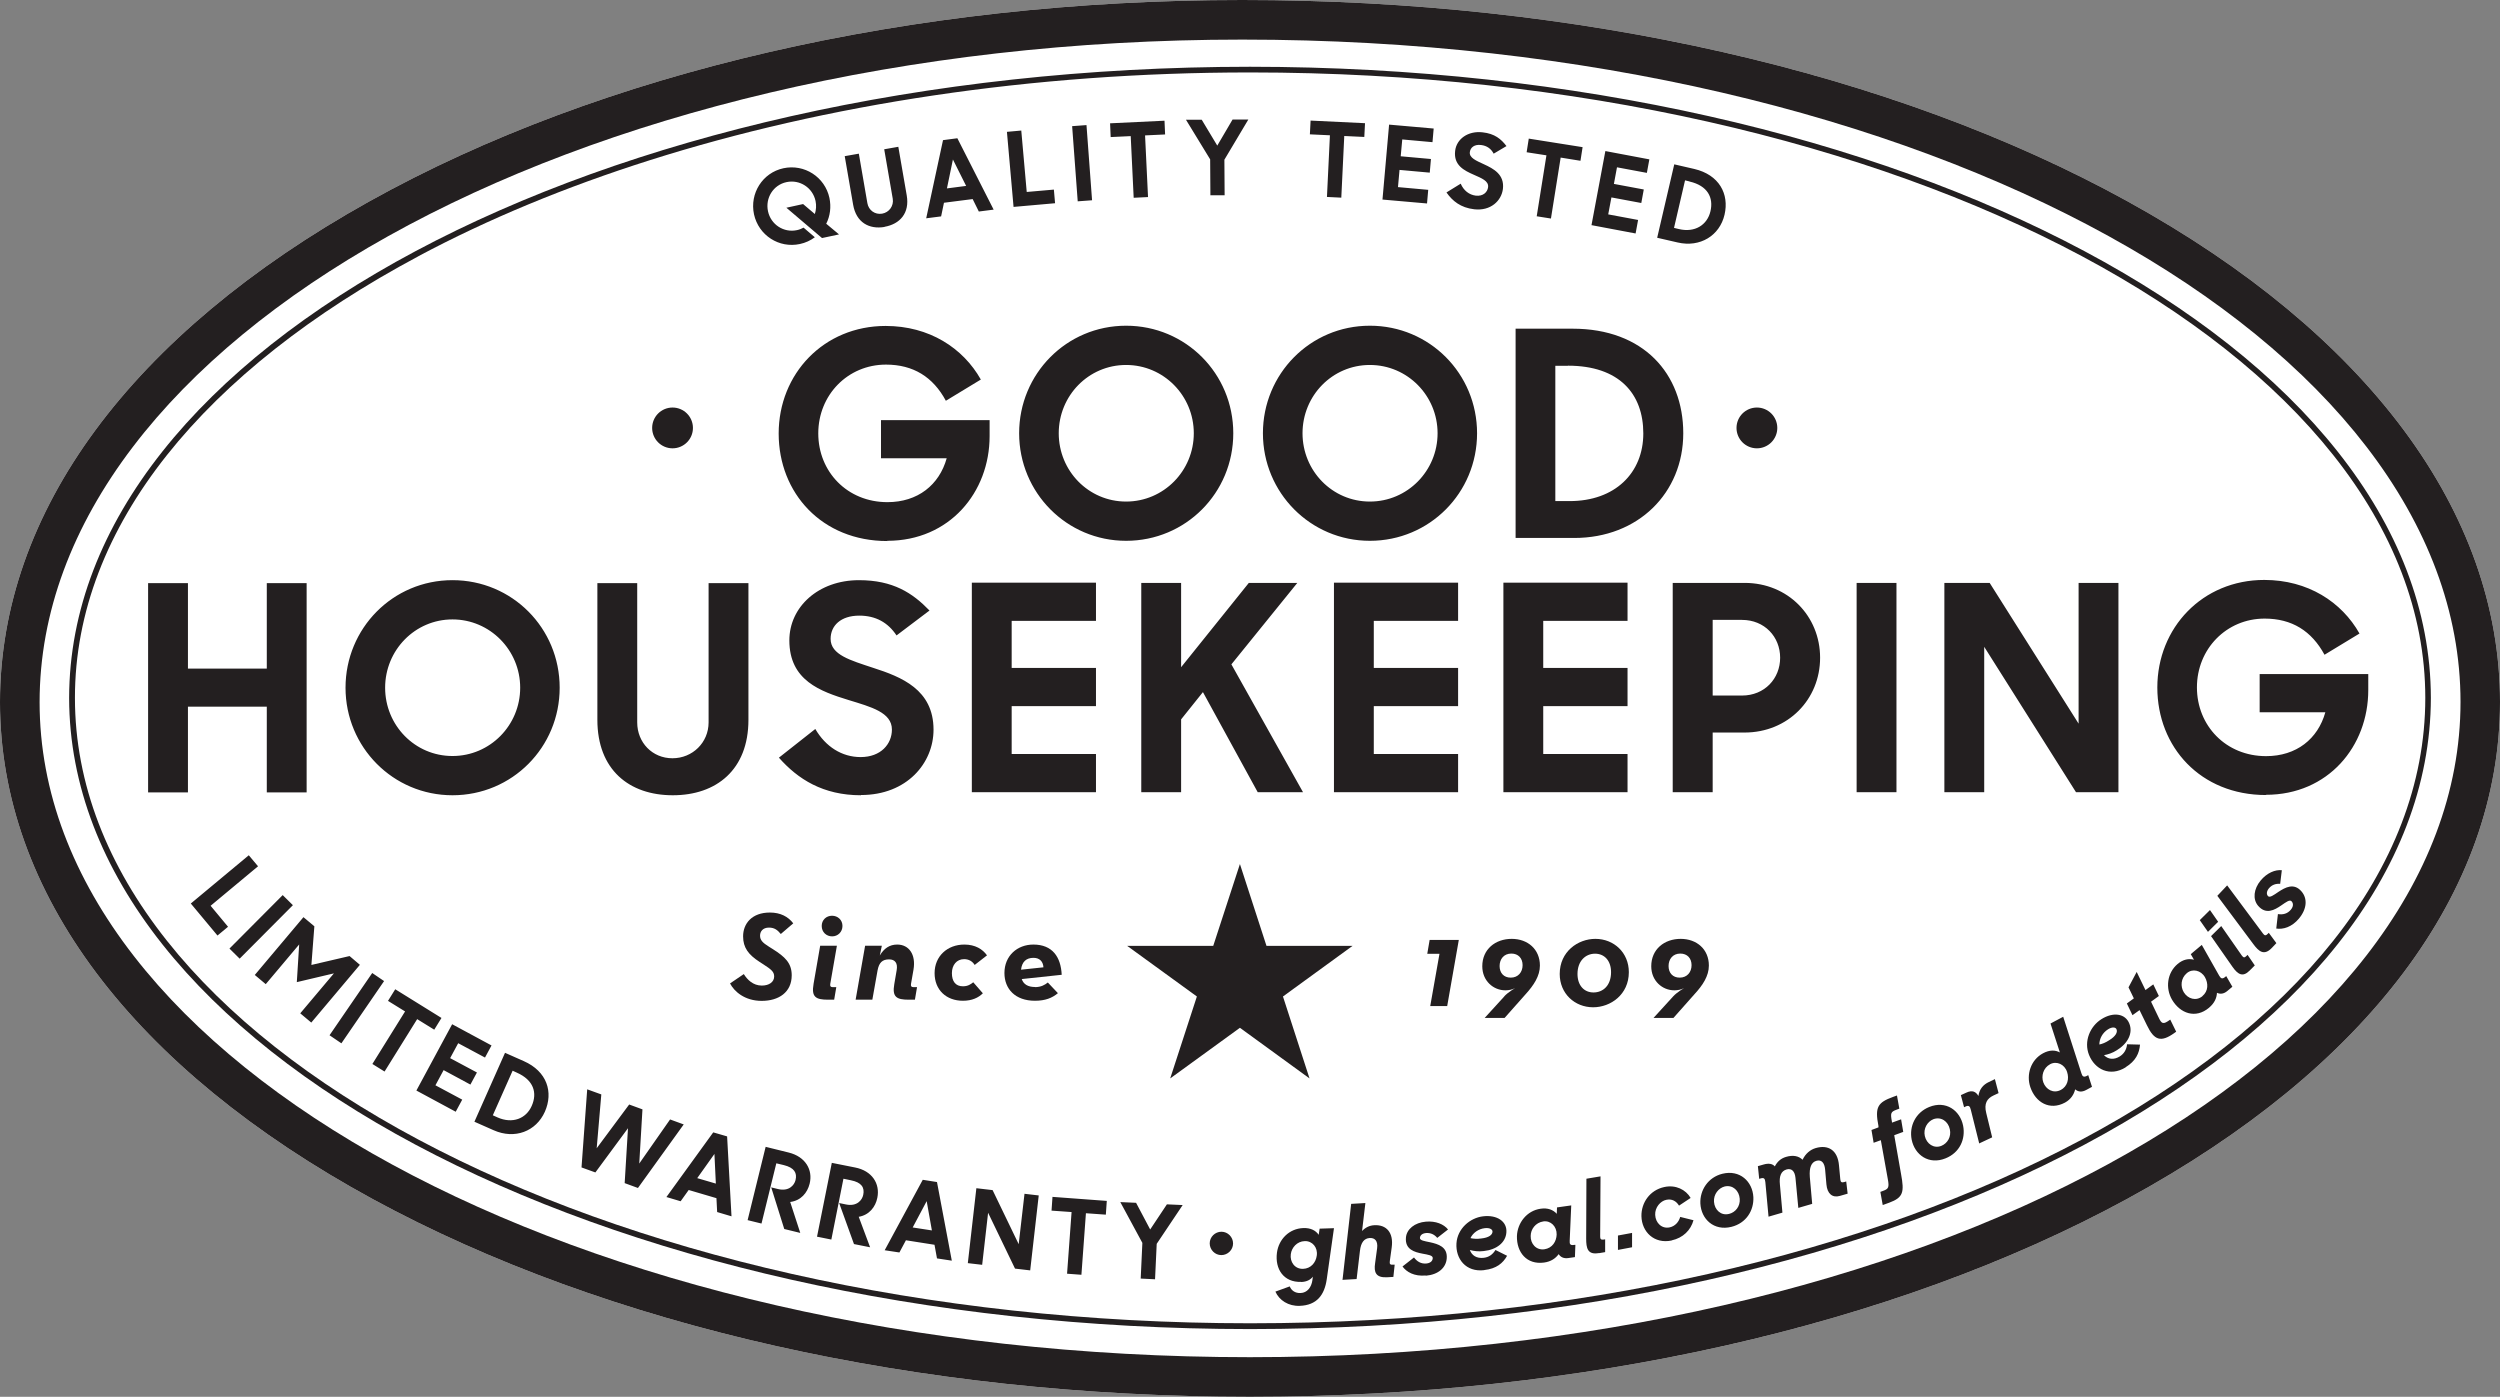 <?xml version="1.0" encoding="UTF-8"?>
<svg id="Layer_2" data-name="Layer 2" xmlns="http://www.w3.org/2000/svg" viewBox="0 0 210.84 117.8">
  <rect x="0" y="0" width="210.84" height="117.8" fill="#808080" stroke="none"/>
  <defs>
    <style>
      .cls-1 {
        fill: #fff;
      }

      .cls-2 {
        fill: #231f20;
      }
    </style>
  </defs>
  <g id="Layer_1-2" data-name="Layer 1">
    <g>
      <path class="cls-1" d="m104.77,0c-27.84,0-54,6.04-73.65,17C11.05,28.19,0,43.19,0,59.22s11.17,30.88,31.46,41.92c19.74,10.74,46,16.66,73.94,16.66s54.21-5.92,73.96-16.67c20.3-11.05,31.48-25.94,31.48-41.93s-11.15-31.05-31.41-42.22C159.57,6.03,133.06,0,104.77,0"/>
      <g>
        <g>
          <path class="cls-2" d="m104.77,0c-27.84,0-54,6.04-73.65,17C11.05,28.19,0,43.19,0,59.22s11.17,30.88,31.46,41.92c19.74,10.74,46,16.66,73.94,16.66s54.21-5.92,73.96-16.67c20.3-11.05,31.48-25.94,31.48-41.93s-11.15-31.05-31.41-42.22C159.57,6.03,133.06,0,104.77,0m0,3.34c57.82,0,102.74,25.56,102.74,55.86s-45.27,55.26-102.1,55.26S3.34,89.53,3.34,59.22,47.94,3.34,104.77,3.34"/>
          <path class="cls-2" d="m35.29,21.61C17.35,31.18,6.31,44.36,6.32,58.86c0,14.5,11.03,27.69,28.97,37.25,17.93,9.57,42.74,15.49,70.14,15.49s52.2-5.92,70.14-15.49c17.94-9.57,28.97-22.75,28.97-37.25,0-14.5-11.03-27.68-28.97-37.26-17.93-9.57-42.74-15.49-70.14-15.49-18.48,0-35.79,2.7-50.59,7.39-7.14,2.26-13.71,4.99-19.54,8.1M5.83,58.86c.05-29.53,44.67-53.21,99.59-53.23,54.92.02,99.54,23.7,99.59,53.23-.06,29.53-44.67,53.21-99.59,53.23-54.92-.02-99.54-23.7-99.59-53.23"/>
        </g>
        <polygon class="cls-2" points="104.57 72.87 106.81 79.77 114.07 79.77 108.2 84.04 110.44 90.95 104.57 86.68 98.69 90.95 100.94 84.04 95.06 79.77 102.32 79.77 104.57 72.87"/>
        <g>
          <path class="cls-2" d="m61.58,82.93l1.15-.78c.29.47.78.97,1.52.97.61,0,1.04-.3,1.04-.77,0-.4-.26-.6-.91-1.02l-.34-.22c-.92-.6-1.37-1.19-1.37-2.14,0-1.09.75-2.01,2.26-2.01.9,0,1.54.35,1.97.91l-1.05.9c-.28-.34-.54-.54-1-.54-.51,0-.75.32-.75.68s.2.59.75.93l.35.22c.97.62,1.57,1.14,1.57,2.19,0,1.44-1.1,2.16-2.53,2.16s-2.32-.79-2.67-1.47"/>
          <path class="cls-2" d="m69.3,78.09c0-.51.39-.86.87-.86s.88.35.88.86-.39.88-.87.88-.88-.35-.88-.88m-.69,4.9l.56-3.23h1.41l-.56,3.22c-.03.19.03.27.19.27h.32l-.18,1.06h-.53c-1.02,0-1.4-.23-1.21-1.31"/>
          <path class="cls-2" d="m72.96,79.76h1.41l-.17.82c.36-.6.82-.92,1.47-.92.99,0,1.59.84,1.37,2.12l-.21,1.2c-.03.19.03.27.19.27h.32l-.18,1.06h-.53c-1.02,0-1.4-.23-1.21-1.31l.2-1.17c.11-.61-.14-.92-.64-.92-.57,0-.85.28-.97.93l-.44,2.47h-1.41l.8-4.55Z"/>
          <path class="cls-2" d="m78.82,82.07c0-1.43,1.08-2.41,2.51-2.41.92,0,1.54.39,1.91.91l-1.04.81c-.19-.31-.5-.49-.89-.49-.63,0-1.03.5-1.03,1.18s.3,1.11.93,1.11c.43,0,.67-.18.87-.34l.81.93c-.37.37-.91.63-1.68.63-1.4,0-2.39-.91-2.39-2.33"/>
          <path class="cls-2" d="m88,81.58c-.03-.49-.32-.8-.84-.8-.6,0-.97.32-1.05,1l1.89-.2Zm-.71,1.67c.51,0,.83-.19,1.08-.39l.85.9c-.49.41-1.07.64-1.94.64-1.66,0-2.57-1-2.57-2.34,0-1.45,1.08-2.4,2.44-2.4,1.61,0,2.32,1.05,2.39,2.55l-3.37.36c.15.44.52.67,1.12.67"/>
        </g>
        <polygon class="cls-2" points="121.4 80.44 120.37 80.44 120.57 79.27 123.03 79.27 122.05 84.85 120.62 84.85 121.4 80.44"/>
        <g>
          <path class="cls-2" d="m128.41,81.4c0-.58-.36-.98-.95-.98-.63,0-.99.47-.99,1.05s.35.98.94.98c.63,0,1-.47,1-1.05m-1.55,2.63c.32-.35.92-.7.92-.7-.24.13-.53.19-.82.19-1.02,0-1.95-.8-1.95-2.03,0-1.44,1.11-2.31,2.48-2.31s2.38.89,2.38,2.25c0,.89-.53,1.67-1.18,2.39l-1.8,2.03h-1.68l1.67-1.83Z"/>
          <path class="cls-2" d="m135.87,81.99c0-.96-.55-1.56-1.35-1.56s-1.48.61-1.48,1.71c0,.96.55,1.56,1.35,1.56s1.48-.58,1.48-1.71m-4.33.15c0-1.89,1.54-2.96,3.01-2.96,1.56,0,2.82,1.16,2.82,2.81,0,1.89-1.54,2.96-3.01,2.96-1.56,0-2.82-1.16-2.82-2.81"/>
          <path class="cls-2" d="m142.66,81.4c0-.58-.36-.98-.95-.98-.63,0-.99.47-.99,1.05s.35.98.94.98c.63,0,1-.47,1-1.05m-1.55,2.63c.32-.35.92-.7.92-.7-.24.13-.53.19-.82.19-1.02,0-1.95-.8-1.95-2.03,0-1.44,1.11-2.31,2.48-2.31s2.38.89,2.38,2.25c0,.89-.53,1.67-1.19,2.39l-1.8,2.03h-1.68l1.67-1.83Z"/>
          <path class="cls-2" d="m146.45,36.09c0-.95.77-1.72,1.72-1.72s1.72.77,1.72,1.72-.77,1.72-1.72,1.72-1.72-.77-1.72-1.72"/>
          <path class="cls-2" d="m55,36.09c0-.95.77-1.72,1.72-1.72s1.72.77,1.72,1.72-.77,1.72-1.72,1.72-1.72-.77-1.72-1.72"/>
          <path class="cls-2" d="m191.1,67.03c5.25,0,8.63-4.09,8.63-8.83v-1.35h-9.16v3.22h5.54c-.63,2.25-2.44,3.7-5,3.7-3.38,0-5.83-2.56-5.83-5.8s2.49-5.8,5.71-5.8c2.3,0,3.96,1.04,5.05,3.05l2.95-1.79c-1.5-2.66-4.35-4.52-8.03-4.52-5.22,0-9.02,4.04-9.02,9.07s3.65,9.07,9.16,9.07m-27.12-.24h3.36v-12.26l7.74,12.26h3.58v-17.65h-3.36v11.87l-7.5-11.87h-3.82v17.65Zm-7.4,0h3.36v-17.65h-3.36v17.65Zm-9.67-14.53c1.91,0,3.22,1.43,3.22,3.19s-1.31,3.19-3.22,3.19h-2.47v-6.38h2.47Zm-5.83,14.53h3.36v-5.03h2.68c3.68,0,6.38-2.8,6.38-6.31s-2.71-6.31-6.36-6.31h-6.07v17.65Zm-14.29,0h10.47v-3.22h-7.11v-4.04h7.11v-3.22h-7.11v-3.97h7.11v-3.22h-10.47v17.65Zm-14.29,0h10.47v-3.22h-7.11v-4.04h7.11v-3.22h-7.11v-3.97h7.11v-3.22h-10.47v17.65Zm-6.43,0h3.82l-6.04-10.78,5.56-6.87h-4.09l-5.71,7.11v-7.11h-3.36v17.65h3.36v-6.14l1.84-2.3,4.62,8.44Zm-24.11,0h10.47v-3.22h-7.11v-4.04h7.11v-3.22h-7.11v-3.97h7.11v-3.22h-10.47v17.65Zm-9.35.24c3.89,0,6.12-2.71,6.12-5.51,0-3.39-2.71-4.45-5.1-5.22-1.89-.63-3.58-1.09-3.58-2.44,0-1.11.85-1.96,2.42-1.96,1.38,0,2.42.58,3.14,1.67l2.78-2.1c-1.43-1.48-3.07-2.56-5.95-2.56-3.41,0-5.87,2.25-5.87,5.08,0,3.39,2.63,4.3,5,5.03,1.89.58,3.65,1.04,3.65,2.49,0,1.21-.92,2.32-2.64,2.32-1.57,0-2.95-.87-3.82-2.37l-3.07,2.42c1.6,1.81,3.72,3.17,6.92,3.17m-15.87,0c3.68,0,6.38-2.15,6.38-6.36v-11.53h-3.36v11.75c0,1.69-1.35,3.02-3.05,3.02s-2.97-1.33-2.97-3.02v-11.75h-3.36v11.53c0,4.21,2.68,6.36,6.36,6.36m-18.58-3.31c-3.17,0-5.68-2.59-5.68-5.76s2.52-5.76,5.68-5.76,5.71,2.59,5.71,5.76-2.54,5.76-5.71,5.76m0,3.31c5.03,0,9.04-4.04,9.04-9.07s-4.01-9.07-9.04-9.07-9.02,4.06-9.02,9.07,4.01,9.07,9.02,9.07m-15.66-.24h3.36v-17.65h-3.36v7.21h-6.65v-7.21h-3.36v17.65h3.36v-7.23h6.65v7.23Z"/>
          <path class="cls-2" d="m132.23,30.84c4.33,0,6.36,2.37,6.36,5.71s-2.39,5.71-6.21,5.71h-1.21v-11.41h1.06Zm-4.42,14.53h4.96c5.39,0,9.19-3.8,9.19-8.83s-3.36-8.82-9.33-8.82h-4.81v17.65Zm-12.28-3.07c-3.17,0-5.68-2.59-5.68-5.76s2.51-5.76,5.68-5.76,5.71,2.59,5.71,5.76-2.54,5.76-5.71,5.76m0,3.31c5.03,0,9.04-4.04,9.04-9.07s-4.01-9.07-9.04-9.07-9.02,4.06-9.02,9.07,4.01,9.07,9.02,9.07m-20.56-3.31c-3.17,0-5.68-2.59-5.68-5.76s2.51-5.76,5.68-5.76,5.71,2.59,5.71,5.76-2.54,5.76-5.71,5.76m0,3.31c5.03,0,9.04-4.04,9.04-9.07s-4.01-9.07-9.04-9.07-9.02,4.06-9.02,9.07,4.01,9.07,9.02,9.07m-20.14,0c5.25,0,8.63-4.09,8.63-8.83v-1.35h-9.16v3.22h5.54c-.63,2.25-2.44,3.7-5,3.7-3.38,0-5.83-2.56-5.83-5.8s2.49-5.8,5.71-5.8c2.3,0,3.97,1.04,5.05,3.05l2.95-1.79c-1.5-2.66-4.35-4.52-8.03-4.52-5.22,0-9.02,4.04-9.02,9.07s3.65,9.07,9.16,9.07"/>
          <path class="cls-2" d="m142.49,15.31c1.52.35,2.04,1.35,1.76,2.52-.27,1.14-1.31,1.81-2.65,1.49l-.42-.1.93-4.01.37.09Zm-2.74,4.74l1.74.4c1.89.44,3.54-.58,3.95-2.34.41-1.76-.46-3.37-2.55-3.86l-1.69-.39-1.44,6.19Zm-5.52-1.06l3.71.7.21-1.14-2.52-.47.27-1.43,2.52.47.21-1.14-2.52-.47.26-1.4,2.52.47.21-1.14-3.71-.7-1.17,6.25Zm-4.63-.75l1.2.19.82-5.14,1.67.27.18-1.15-4.54-.72-.18,1.15,1.67.26-.82,5.14Zm-5.27-.59c1.39.16,2.3-.72,2.42-1.72.14-1.21-.78-1.7-1.61-2.08-.65-.3-1.24-.54-1.18-1.02.05-.4.39-.67.95-.6.49.06.84.31,1.06.73l1.08-.64c-.45-.59-.99-1.05-2.02-1.16-1.22-.14-2.2.56-2.31,1.57-.14,1.21.76,1.65,1.58,2.01.65.29,1.26.52,1.2,1.04-.05.43-.42.79-1.04.72-.56-.07-1.02-.43-1.27-1.01l-1.2.74c.5.72,1.2,1.29,2.34,1.42m-7.74-.82l3.76.33.1-1.15-2.55-.23.13-1.45,2.55.23.1-1.15-2.55-.23.13-1.42,2.55.23.1-1.15-3.76-.33-.56,6.34Zm-4.68-.22l1.21.06.25-5.2,1.69.08.06-1.16-4.59-.22-.06,1.16,1.69.08-.25,5.2Zm-9.84-.14h1.21s-.02-3-.02-3l2.02-3.39h-1.33s-1.29,2.2-1.29,2.2l-1.31-2.18h-1.33s2.04,3.34,2.04,3.34l.02,3.01Zm-6.46.21l1.21-.06-.25-5.2,1.69-.08-.05-1.16-4.59.22.05,1.16,1.69-.08.25,5.2Zm-4.72.3l1.21-.09-.47-6.34-1.21.09.47,6.34Zm-5.41.47l3.5-.31-.1-1.15-2.29.2-.46-5.18-1.21.11.56,6.34Zm-5.12-4.01l1.12,2.24-1.62.21.51-2.46Zm-2.24,4.97l1.25-.16.24-1.15,2.42-.31.52,1.05,1.25-.16-3.06-6.02-1.21.16-1.42,6.6Zm-3.53.72c1.31-.23,2.14-1.16,1.88-2.65l-.71-4.1-1.19.21.72,4.17c.1.6-.3,1.16-.9,1.26s-1.14-.29-1.24-.89l-.72-4.17-1.19.21.71,4.1c.26,1.49,1.34,2.09,2.65,1.87m-5.29.94l1.45-.31-1.08-.9c.33-.65.43-1.41.27-2.18-.38-1.76-2.11-2.88-3.88-2.5-1.76.38-2.86,2.12-2.48,3.89.39,1.77,2.11,2.88,3.87,2.5.47-.1.9-.3,1.26-.57l-.95-.81c-.17.09-.36.17-.56.21-1.11.24-2.2-.47-2.44-1.59-.24-1.12.44-2.22,1.56-2.46,1.12-.24,2.21.47,2.45,1.59.08.38.05.76-.06,1.1l-.99-.84-1.41.31,3.01,2.56Z"/>
          <path class="cls-2" d="m193.89,77.46c.68-.82.72-1.69.21-2.28-.64-.75-1.37-.34-1.95.04-.4.27-.73.52-.88.35-.14-.16-.12-.4.08-.65.26-.31.6-.41.95-.38l.14-1.15c-.57-.06-1.25.23-1.78.86-.6.72-.69,1.59-.22,2.14.66.77,1.38.36,1.95-.03.4-.27.72-.53.88-.34.17.2.13.46-.07.7-.28.34-.67.44-1.09.37l-.14,1.22c.57.09,1.31-.11,1.93-.86m-2.29,2.48l.37-.39-.64-.87-.09.09c-.15.16-.27.16-.4-.03l-3.02-4.06-.83.88,3.02,4.05c.47.64.92,1.04,1.59.33m-5.4-1.34l.86-.85-.69-.99-.86.85.69.99Zm3.51,3.27l.44-.44-.61-.89-.09.09c-.16.16-.25.17-.4-.04l-1.73-2.48-.86.85,1.81,2.59c.47.67.88.88,1.44.32m-3.97,2.15c-.54.45-1.24.23-1.58-.33-.29-.48-.26-1.17.26-1.61.47-.4,1.19-.25,1.53.35.28.5.3,1.16-.22,1.59m.57.97c.45-.38.64-.81.66-1.25.27.13.57.1.87-.15l.43-.36-.52-.9-.07.06c-.26.22-.38.15-.52-.09l-1.47-2.6-.93.78.27.47c-.43-.12-.92-.03-1.38.36-.9.76-1.03,2.05-.47,3.01.69,1.17,1.99,1.63,3.12.68m-6.46.63l.6-.43.62,1.27c.62,1.3,1.19,1.47,2.33.65l.14-.1-.5-1.02c-.61.44-.72.39-1.01-.24-.02-.04-.29-.6-.61-1.27l.66-.48-.47-.98-.66.48c-.39-.81-.74-1.53-.74-1.53l-.69,1.3.45.93-.59.43.47.98Zm-2.06,1.19c.35-.22.64-.19.72,0,.1.24-.06.58-.62.92-.3.2-.58.31-.83.36,0-.5.28-1,.73-1.28m1.48,3.2c.86-.53,1.16-1.18,1.22-1.91l-1.09-.03c-.05.45-.25.79-.61,1.02-.51.32-1,.25-1.34-.1.33-.06.72-.18,1.09-.42.93-.57,1.37-1.45,1.05-2.24-.33-.85-1.35-1.01-2.35-.38-.96.6-1.51,1.87-1.05,3.02.48,1.2,1.75,1.88,3.1,1.04m-5.48,1.91c-.62.33-1.26-.03-1.48-.65-.18-.52-.01-1.2.58-1.52.54-.29,1.22,0,1.43.66.19.57.04,1.21-.54,1.52m.36,1.06c.51-.28.76-.7.86-1.12.24.21.55.26.92.06l.5-.27-.32-.99-.08.05c-.3.16-.41.07-.49-.19l-1.54-4.78-1.07.57.79,2.44c-.38-.21-.86-.23-1.42.07-1.04.56-1.43,1.8-1.07,2.86.44,1.29,1.63,1.99,2.92,1.3m-7.25,3.45l1.11-.52-.5-2.05c-.2-.8.06-1.22.61-1.48l.43-.2-.31-1.18-.5.24c-.5.23-.81.62-.89,1.18-.21-.36-.51-.52-1.02-.28l-.46.21.27,1.02.13-.06c.25-.12.37-.04.44.28l.71,2.85Zm-3.18.2c-.63.25-1.24-.17-1.39-.83-.14-.63.21-1.21.72-1.42.65-.24,1.25.18,1.39.85.14.63-.2,1.19-.72,1.4m.36,1.05c1.2-.48,1.7-1.63,1.48-2.75-.26-1.3-1.46-2.15-2.86-1.58-1.16.47-1.7,1.63-1.48,2.75.26,1.3,1.46,2.15,2.86,1.58m-6.07-1.31l.61-.22.59,3.29c.13.7.05.82-.39.98l-.24.09.2,1.11.55-.2c1.2-.44,1.27-.91,1-2.39,0,0-.35-1.97-.58-3.3l.76-.28-.18-1.06-.77.28s0-.1-.01-.11c-.13-.7-.09-.8.39-.98l.24-.09-.2-1.11-.33.12c-1.28.47-1.55.84-1.23,2.46v.11s-.59.22-.59.22l.18,1.06Zm-8.86,6.23l1.17-.34-.21-2.35c-.08-.74.1-1.15.55-1.29.41-.12.7.11.76.7l.24,2.54,1.17-.34-.2-2.27c-.06-.8.13-1.24.55-1.36.45-.13.69.19.74.73l.11,1.26c.07.79.51,1.15,1.13.97l.66-.19-.12-1.03-.16.05c-.22.06-.32.02-.34-.24l-.11-1.17c-.11-1.28-.91-1.77-1.98-1.45-.43.13-.84.45-1.09.98-.33-.32-.8-.42-1.4-.24-.44.13-.74.41-.94.8-.2-.23-.53-.28-.94-.16l-.49.14.11,1.07.14-.04c.25-.07.35,0,.38.32l.27,2.93Zm-3.35-.23c-.66.16-1.2-.34-1.25-1.02-.05-.64.39-1.17.91-1.3.68-.15,1.21.36,1.26,1.04.05.64-.36,1.15-.91,1.28m.2,1.09c1.26-.31,1.91-1.38,1.86-2.51-.07-1.32-1.14-2.33-2.61-1.97-1.21.3-1.91,1.38-1.86,2.51.07,1.32,1.14,2.33,2.61,1.97m-5.03,1.14c.96-.21,1.61-.86,1.84-1.7l-1.12-.28c-.12.43-.43.78-.88.88-.67.15-1.2-.37-1.23-1.05-.03-.64.45-1.17.93-1.27.49-.11.86.12,1.08.49l.98-.65c-.41-.7-1.26-1.13-2.22-.92-1.22.26-1.95,1.32-1.93,2.46.03,1.32,1.07,2.36,2.55,2.05m-4.51.79l1.17-.22v-1.21s-1.19.22-1.19.22v1.21Zm-1.63.28l.53-.09v-1.08s-.12.02-.12.02c-.22.04-.31-.04-.3-.27l.03-5.06-1.19.2-.02,5.05c0,.8.11,1.39,1.07,1.22m-4.59-.32c-.7.1-1.18-.47-1.16-1.12,0-.56.4-1.13,1.07-1.23.61-.09,1.14.42,1.12,1.11-.02.58-.36,1.14-1.03,1.24m-.03,1.12c.58-.08.97-.35,1.23-.71.16.25.43.39.82.33l.55-.08.04-1.03h-.09c-.34.06-.41-.06-.39-.34l.13-2.99-1.2.17-.02.54c-.3-.34-.77-.52-1.36-.43-1.16.16-1.96,1.19-2,2.31-.03,1.36.82,2.43,2.29,2.23m-5-2.9c.41-.05.66.1.65.3-.01.26-.3.5-.95.57-.35.05-.65.03-.91-.03.21-.45.68-.78,1.21-.84m-.03,3.53c1-.11,1.56-.57,1.91-1.2l-.98-.49c-.24.39-.56.61-.99.66-.6.07-1.01-.2-1.17-.66.33.09.73.15,1.17.09,1.08-.11,1.86-.72,1.91-1.58.07-.91-.78-1.49-1.96-1.35-1.12.13-2.17,1.05-2.25,2.28-.08,1.29.78,2.45,2.35,2.26m-4.94.47c1.07-.09,1.71-.68,1.77-1.46.08-.98-.73-1.21-1.4-1.36-.47-.1-.89-.15-.86-.38.02-.21.19-.37.52-.4.4-.03.72.14.94.41l.91-.71c-.36-.45-1.04-.73-1.87-.66-.94.08-1.62.63-1.68,1.34-.09,1.01.72,1.23,1.4,1.36.47.09.89.14.86.39-.02.26-.23.41-.55.44-.43.04-.78-.17-1.03-.51l-.97.76c.34.47,1,.85,1.96.76m-7.04.37l1.21-.07s.24-2.03.28-2.37c.08-.72.36-1.06.82-1.09.43-.03.71.24.63.86l-.17,1.26c-.12.78.07,1.24,1.01,1.19l.53-.03.11-1.03h-.13c-.23.02-.32-.04-.28-.3l.16-1.16c.17-1.24-.44-1.93-1.47-1.87-.4.02-.75.19-1.03.49l.28-2.36-1.2.07-.73,6.42Zm-3.31-.93c-.7.02-1.12-.59-1.03-1.24.07-.55.52-1.08,1.18-1.1.64-.02,1.11.54,1.01,1.22-.08.6-.5,1.1-1.16,1.12m-.15,1.11c.46-.02.77-.18.98-.45-.03.21-.04.31-.04.3-.08.59-.43,1.06-1,1.08-.47.02-.78-.23-.91-.56l-1.21.44c.32.73,1.1,1.24,2.05,1.2,1.45-.05,2.09-.92,2.28-2.24l.61-4.31-1.21.04-.08.52c-.25-.37-.68-.59-1.29-.57-1.2.04-2.08.95-2.23,2.08-.18,1.38.57,2.51,2.04,2.46m-6.73-2.26c.54,0,.99-.44.99-.98,0-.54-.44-.99-.98-.99-.54,0-.99.44-.99.98,0,.54.44.99.98.99m-6.8,1.98l1.21.06.14-2.99,2.19-3.27-1.33-.06-1.41,2.12-1.19-2.25-1.33-.06,1.86,3.44-.14,3.01Zm-6.21-.41l1.21.09.38-5.19,1.68.12.08-1.16-4.58-.34-.08,1.16,1.69.12-.38,5.19Zm-8.36-.89l1.2.14.5-4.39,2.27,4.71,1.28.15.72-6.32-1.2-.14-.49,4.25-2.2-4.56-1.37-.16-.72,6.32Zm-3.48-5.23l.44,2.47-1.62-.25,1.18-2.22Zm-3.55,4.14l1.25.19.55-1.03,2.41.38.21,1.15,1.25.19-1.25-6.63-1.2-.19-3.21,5.94Zm-5.68-1.14l1.19.24,1.02-5.13.63.13c.9.18,1.17.61,1.04,1.23-.09.44-.53,1-1.45.81l-.58-.12,1.25,3.46,1.36.27-.96-2.57c.89-.15,1.42-.84,1.57-1.61.24-1.18-.44-2.27-1.88-2.55l-1.96-.39-1.25,6.24Zm-5.88-1.4l1.18.29,1.25-5.08.63.15c.89.22,1.14.66.99,1.27-.11.44-.57.97-1.48.75l-.57-.14,1.1,3.51,1.35.33-.85-2.61c.9-.11,1.45-.77,1.64-1.54.29-1.17-.35-2.28-1.77-2.63l-1.94-.48-1.52,6.18Zm-2.79-5.59l.12,2.51-1.57-.46,1.45-2.04Zm-4.06,3.64l1.21.36.68-.95,2.34.69.06,1.17,1.21.36-.37-6.74-1.17-.34-3.96,5.47Zm-7.14-2.49l1.16.42,2.75-3.73-.28,4.63,1.12.41,3.86-5.36-1.15-.42-2.6,3.72.27-4.57-1.12-.41-2.74,3.69.39-4.54-1.19-.43-.48,6.59Zm-5.47-8c1.43.63,1.75,1.71,1.26,2.81-.47,1.07-1.62,1.53-2.88.97l-.4-.18,1.67-3.76.35.16Zm-3.58,4.14l1.63.72c1.78.79,3.58.1,4.32-1.56.73-1.65.19-3.4-1.78-4.27l-1.58-.7-2.58,5.81Zm-4.89-2.63l3.32,1.79.55-1.02-2.26-1.21.69-1.28,2.26,1.22.55-1.02-2.26-1.21.68-1.26,2.26,1.21.55-1.02-3.32-1.79-3.02,5.6Zm-3.71-2.24l1.03.64,2.75-4.42,1.44.89.61-.99-3.9-2.42-.61.98,1.44.89-2.75,4.42Zm-3.61-2.42l1,.68,3.6-5.25-1-.68-3.6,5.25Zm-6.31-5.09l.93.78,2.82-3.35-.2,3.18,3.13-.74-2.84,3.37.93.78,4.1-4.87-.87-.74-3.22.75.25-3.26-.92-.77-4.1,4.87Zm-2.13-2.22l.86.85,4.49-4.51-.86-.85-4.49,4.51Zm-3.26-3.8l2.25,2.7.89-.74-1.47-1.77,4-3.33-.78-.93-4.89,4.07Z"/>
        </g>
      </g>
    </g>
  </g>
</svg>